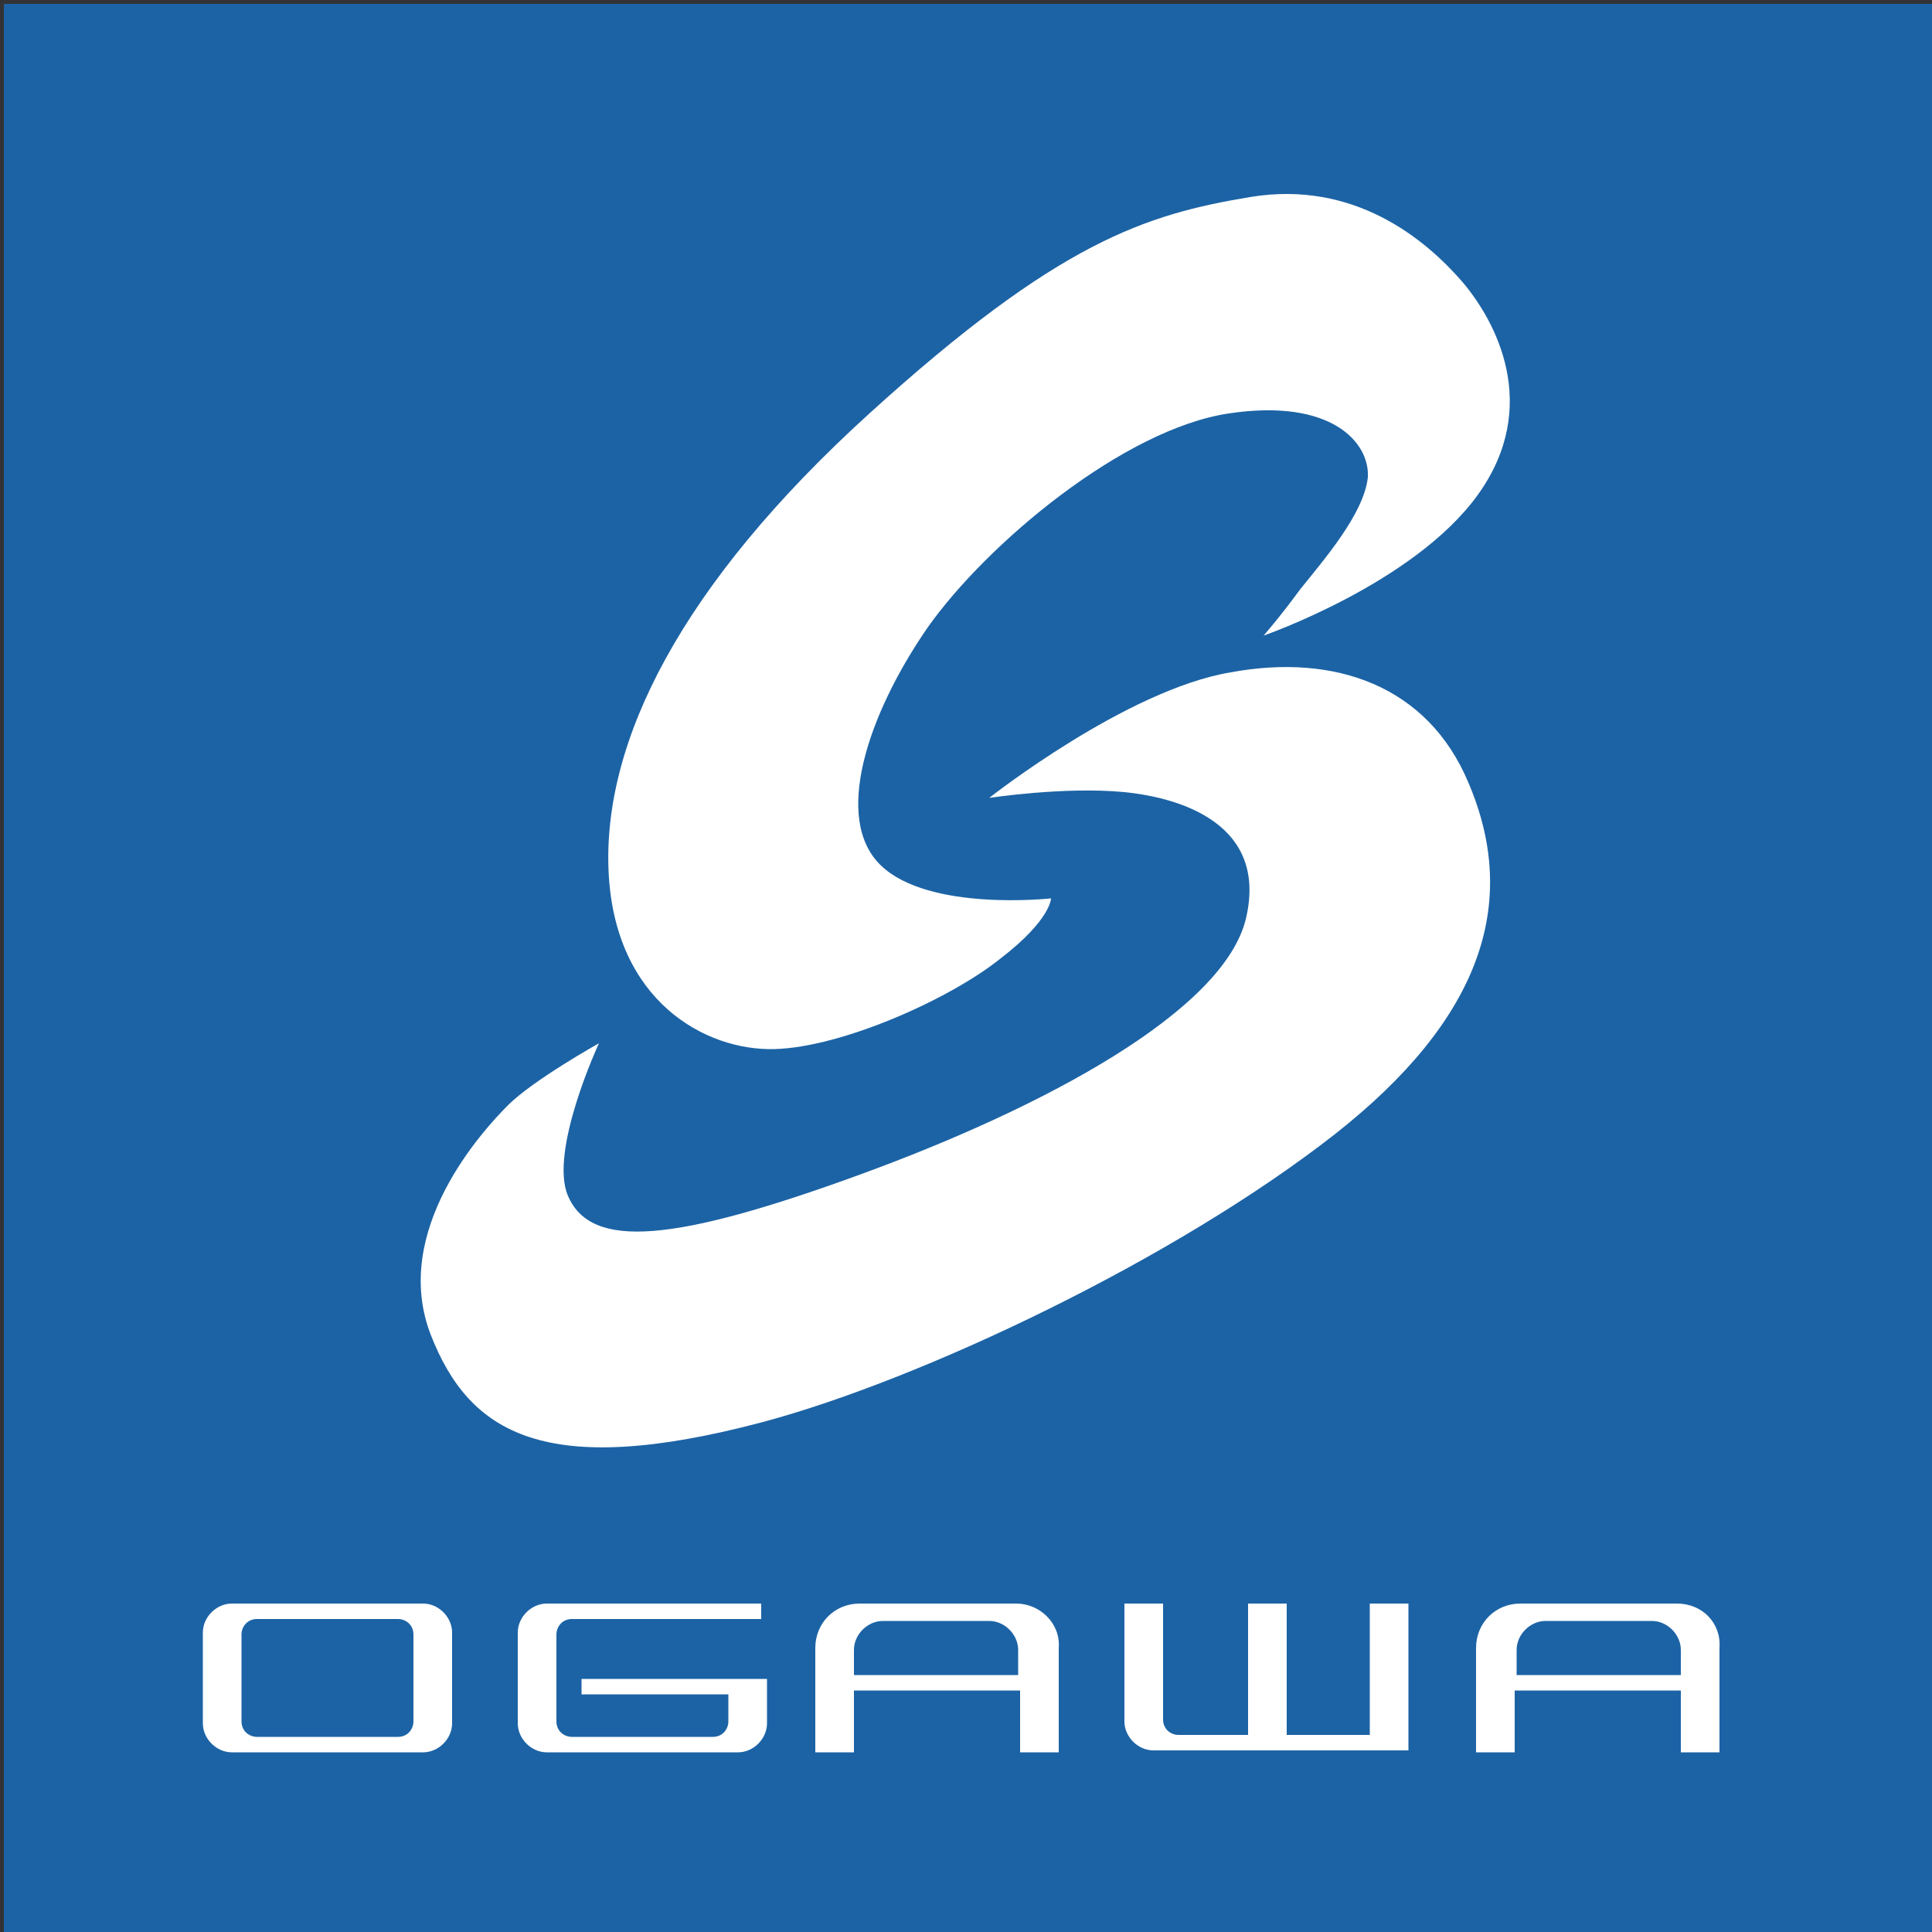 <?xml version="1.0" encoding="utf-8"?>
<!-- Generator: Adobe Illustrator 27.8.1, SVG Export Plug-In . SVG Version: 6.00 Build 0)  -->
<svg version="1.1" id="レイヤー_1" xmlns="http://www.w3.org/2000/svg" xmlns:xlink="http://www.w3.org/1999/xlink" x="0px"
	 y="0px" viewBox="0 0 100 100" style="enable-background:new 0 0 100 100;" xml:space="preserve">
<rect x="0" y="0" width="100" height="100" fill="#333333" stroke="none"/>
<style type="text/css">
	.st0{fill:#1C63A5;}
	.st1{fill:#FFFFFF;}
</style>
<g>
	<rect x="0.2" y="0.2" class="st0" width="100" height="100"/>
	<g>
		<path class="st1" d="M21.9,83H12c-0.8,0-1.5,0.7-1.5,1.5v4.7c0,0.8,0.7,1.5,1.5,1.5h9.9c0.8,0,1.5-0.7,1.5-1.5v-4.7
			C23.4,83.7,22.7,83,21.9,83z M21.4,89.1c0,0.4-0.3,0.8-0.8,0.8h-7.3c-0.4,0-0.8-0.3-0.8-0.8v-4.5c0-0.4,0.3-0.8,0.8-0.8h7.3
			c0.4,0,0.8,0.3,0.8,0.8V89.1z"/>
	</g>
	<g>
		<path class="st1" d="M38.2,86.9h-0.5h-7.6v0.8h7.6v1.4c0,0.4-0.3,0.8-0.8,0.8h-7.3c-0.4,0-0.8-0.3-0.8-0.8v-4.5
			c0-0.4,0.3-0.8,0.8-0.8h9.8V83H28.3c-0.8,0-1.5,0.7-1.5,1.5v4.7c0,0.8,0.7,1.5,1.5,1.5h9.9c0.8,0,1.5-0.7,1.5-1.5v-2.3H38.2z"/>
	</g>
	<g>
		<path class="st1" d="M52.6,83h-8.1c-1.3,0-2.3,1-2.3,2.3v5.4h2v-3.2h8.6v3.2h2v-5.4C54.9,84,53.8,83,52.6,83z M44.2,86.7v-1.3
			c0-0.8,0.7-1.5,1.5-1.5h5.5c0.8,0,1.5,0.7,1.5,1.5v1.3H44.2z"/>
	</g>
	<g>
		<path class="st1" d="M86.8,83h-8.1c-1.3,0-2.3,1-2.3,2.3v5.4h2v-3.2h8.6v3.2h2v-5.4C89.1,84,88.1,83,86.8,83z M78.5,86.7v-1.3
			c0-0.8,0.7-1.5,1.5-1.5h5.5c0.8,0,1.5,0.7,1.5,1.5v1.3H78.5z"/>
	</g>
	<g>
		<path class="st1" d="M70.9,83v6.8h-4.3V83h-2v6.8H61c-0.4,0-0.8-0.3-0.8-0.8V83h-2v6.1c0,0.8,0.7,1.5,1.5,1.5h13.2v-0.4v-0.5V83
			H70.9z"/>
	</g>
	<g>
		<path class="st1" d="M65.4,32.9c0,0,7.8-2.7,11.1-7.3c3.3-4.6,0.9-9-0.8-11c-1.9-2.2-5.6-5.3-11-4.4s-9.9,2.3-19.7,11.2
			S31.2,38.4,31.5,45.1s5,9.3,8.6,9.2c3.5-0.1,9.1-2.6,11.7-4.7c2.6-2,2.6-3.1,2.6-3.1s-6.3,0.7-8.8-1.7S44.9,37,48,32.5
			c3.1-4.4,10.2-10.3,15.6-11.1c5.3-0.8,7.3,1.5,7.2,3.3c-0.2,1.9-2.3,4.3-3.5,5.8C66.2,32,65.4,32.9,65.4,32.9z"/>
	</g>
	<g>
		<path class="st1" d="M51.2,41.3c0,0,7.1-5.6,12.5-6.5c5.4-1,10.2,0.7,12.3,5.7c2.7,6.3,0.6,12.3-6.9,18.2
			c-8.3,6.5-21.4,12.7-29.6,14.9c-11.3,3-15.2,0.6-17.2-4.5c-2.1-5.4,2.7-10.6,4-11.9c1.3-1.3,4.7-3.2,4.7-3.2s-2.6,5.6-1.6,7.9
			c1.2,2.8,5.5,2.4,15.1-1.1s18.9-8.5,20-13.3s-3.3-6.2-6.3-6.5C55.1,40.7,51.2,41.3,51.2,41.3z"/>
	</g>
</g>
</svg>
